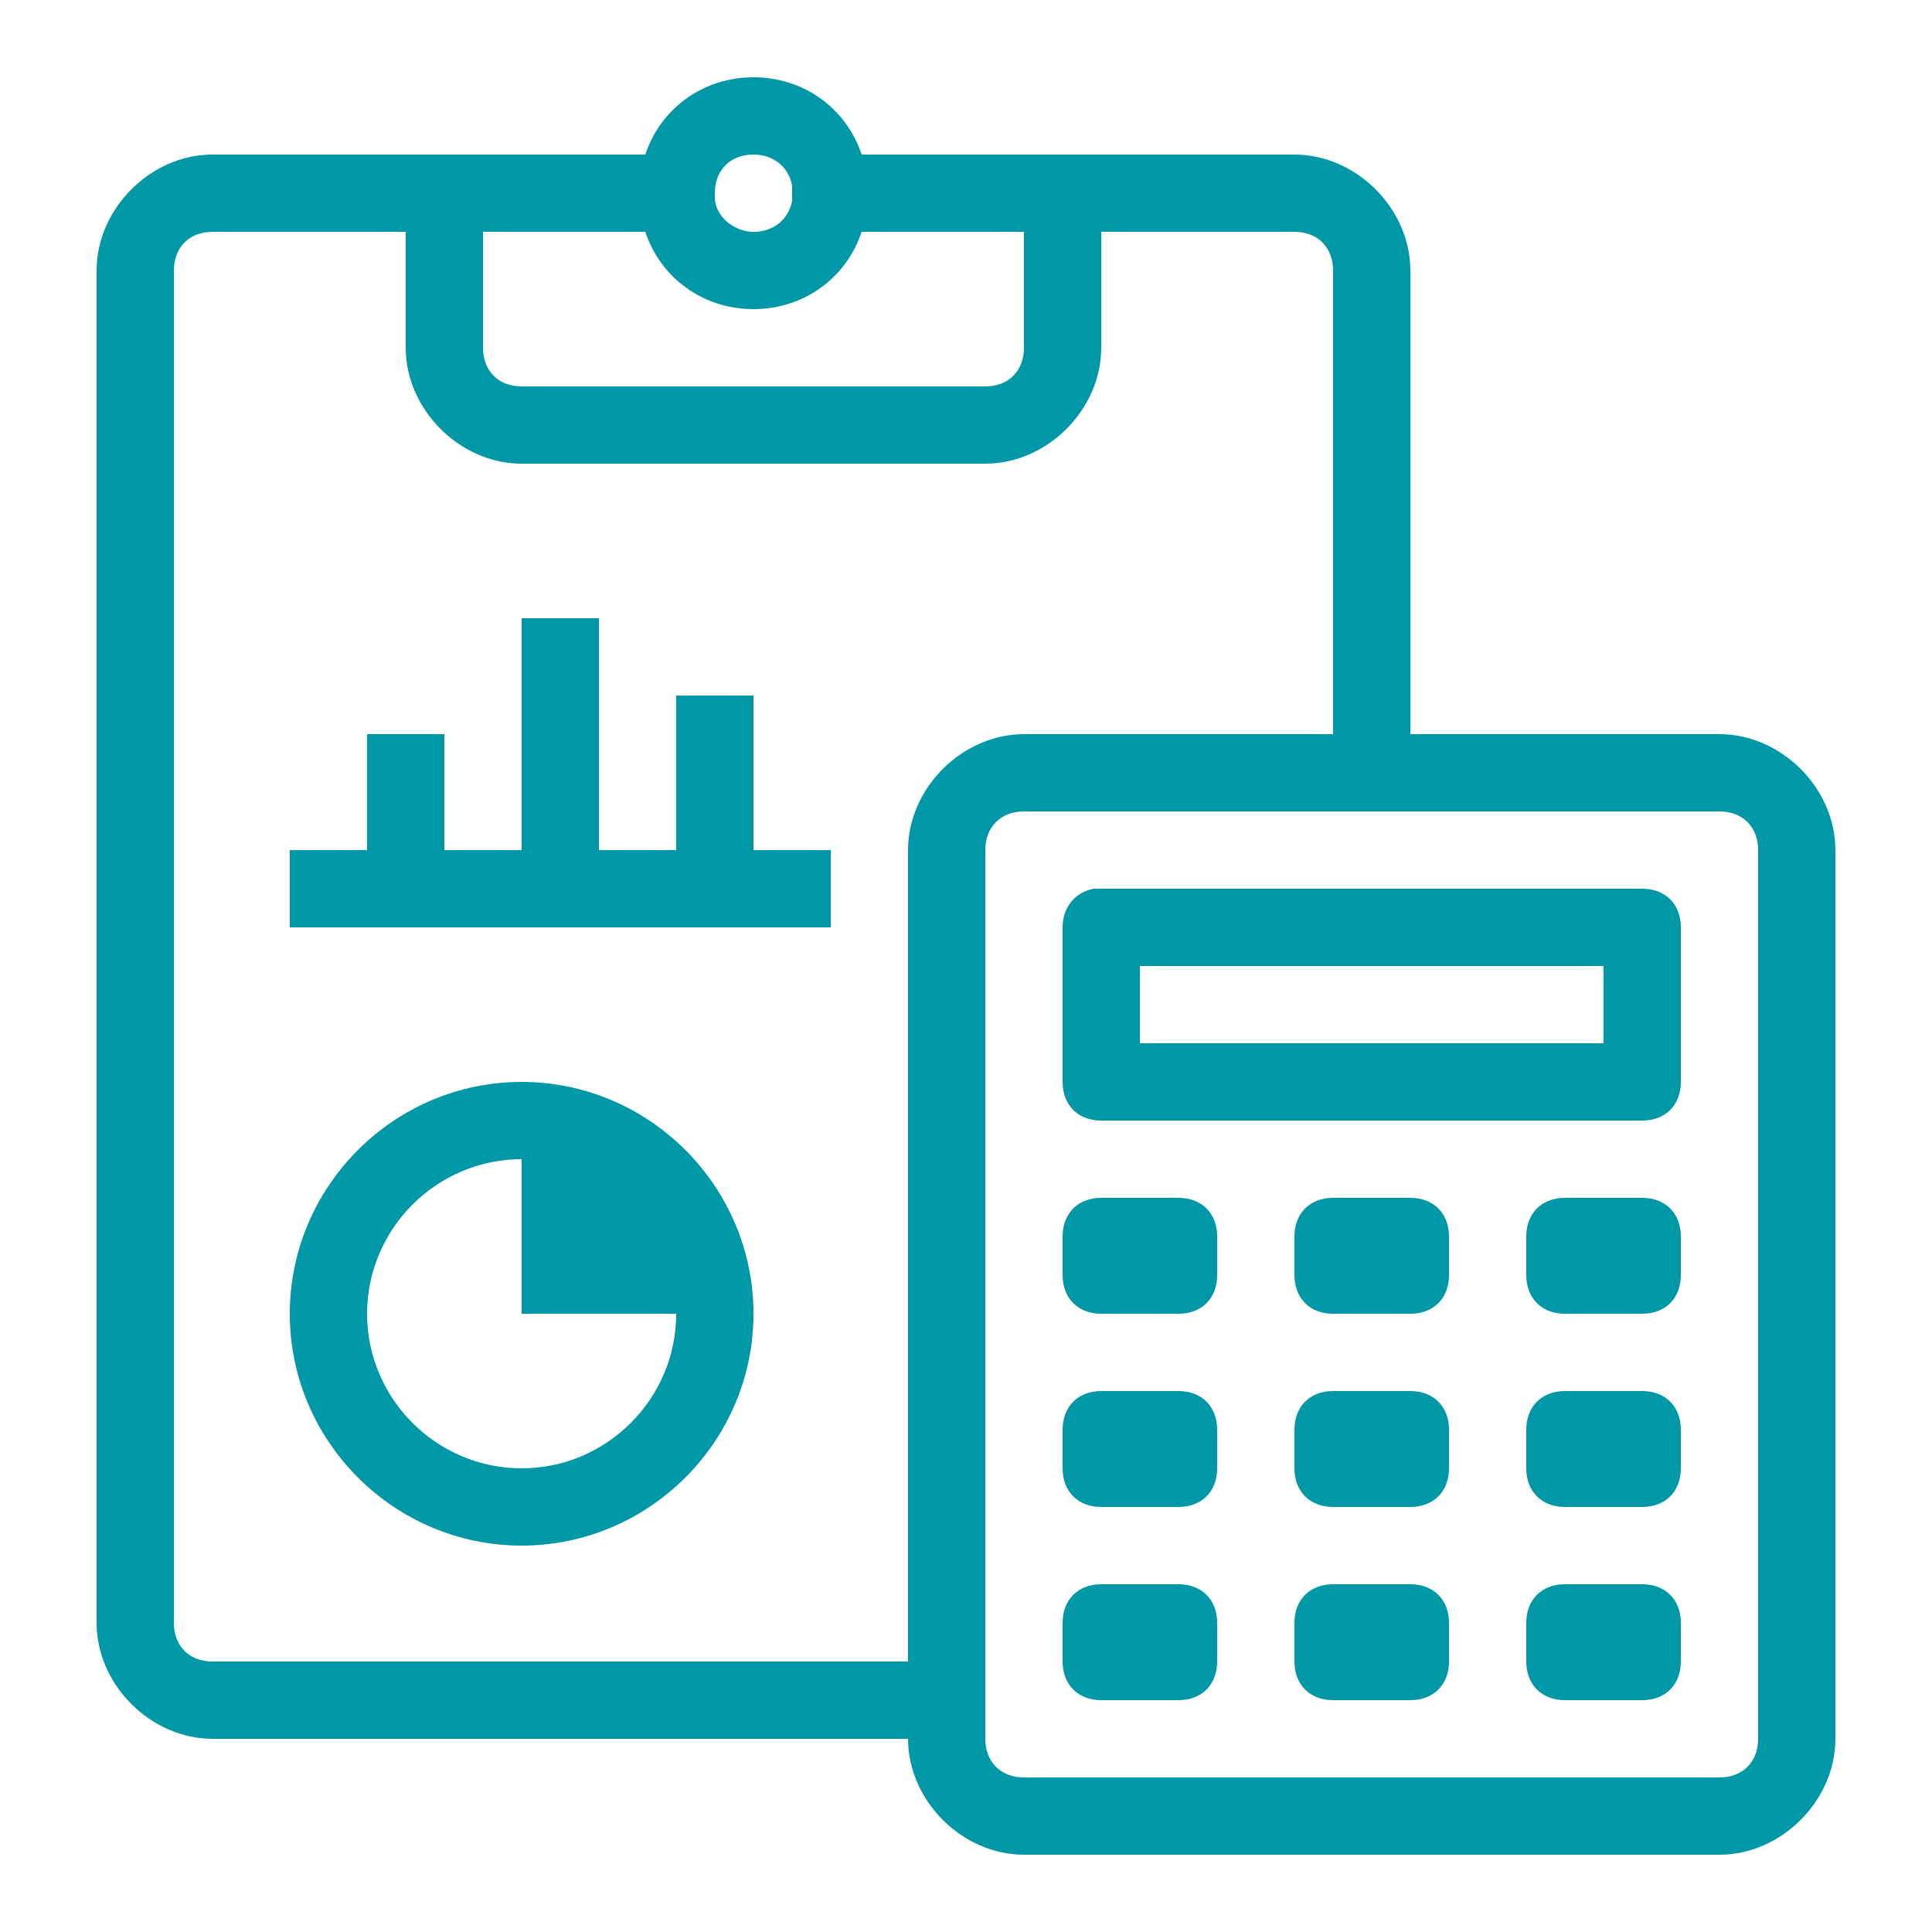<?xml version="1.0" encoding="utf-8"?><svg version="1.1" id="Layer_1" xmlns="http://www.w3.org/2000/svg" xmlns:xlink="http://www.w3.org/1999/xlink" x="0px" y="0px" viewBox="0 0 50 50" style="enable-background:new 0 0 50 50;" xml:space="preserve"><style type="text/css">
	.st0{fill:#0097A7;}
</style><g id="surface1"><path class="st0" d="M19.5,2c-1.3,0-2.4,0.8-2.8,2h-5c-0.1,0-0.2,0-0.3,0c0,0-0.1,0-0.1,0H5.5c-1.6,0-3,1.4-3,3v35c0,1.6,1.4,3,3,3
		h18c0,1.6,1.4,3,3,3h18c1.6,0,3-1.4,3-3V22c0-1.6-1.4-3-3-3h-8V7c0-1.6-1.4-3-3-3H22.3C21.9,2.8,20.8,2,19.5,2z M19.5,4
		c0.5,0,0.9,0.3,1,0.8c0,0.1,0,0.3,0,0.4C20.4,5.7,20,6,19.5,6c-0.5,0-1-0.4-1-0.9c0,0,0-0.1,0-0.1C18.5,4.4,18.9,4,19.5,4z M5.5,6
		h5v3c0,1.6,1.4,3,3,3h12c1.6,0,3-1.4,3-3V6h5c0.6,0,1,0.4,1,1v12h-8c-1.6,0-3,1.4-3,3v21h-18c-0.6,0-1-0.4-1-1V7
		C4.5,6.4,4.9,6,5.5,6z M12.5,6h4.2c0.4,1.2,1.5,2,2.8,2s2.4-0.8,2.8-2h4.2v3c0,0.6-0.4,1-1,1h-12c-0.6,0-1-0.4-1-1V6z M13.5,16v6
		h-2v-3h-2v3h-2v2h14v-2h-2v-4h-2v4h-2v-6H13.5z M26.5,21h18c0.6,0,1,0.4,1,1v23c0,0.6-0.4,1-1,1h-18c-0.6,0-1-0.4-1-1v-0.8
		c0-0.1,0-0.3,0-0.4V22C25.5,21.4,25.9,21,26.5,21z M28.3,23c-0.5,0.1-0.8,0.5-0.8,1v4c0,0.6,0.4,1,1,1h14c0.6,0,1-0.4,1-1v-4
		c0-0.6-0.4-1-1-1h-14C28.5,23,28.4,23,28.3,23C28.4,23,28.3,23,28.3,23z M29.5,25h12v2h-12V25z M13.5,28c-3.3,0-6,2.7-6,6
		s2.7,6,6,6s6-2.7,6-6S16.8,28,13.5,28z M13.5,30v4h4c0,2.2-1.8,4-4,4s-4-1.8-4-4S11.3,30,13.5,30z M28.5,31c-0.6,0-1,0.4-1,1v1
		c0,0.6,0.4,1,1,1h2c0.6,0,1-0.4,1-1v-1c0-0.6-0.4-1-1-1H28.5z M34.5,31c-0.6,0-1,0.4-1,1v1c0,0.6,0.4,1,1,1h2c0.6,0,1-0.4,1-1v-1
		c0-0.6-0.4-1-1-1H34.5z M40.5,31c-0.6,0-1,0.4-1,1v1c0,0.6,0.4,1,1,1h2c0.6,0,1-0.4,1-1v-1c0-0.6-0.4-1-1-1H40.5z M28.5,36
		c-0.6,0-1,0.4-1,1v1c0,0.6,0.4,1,1,1h2c0.6,0,1-0.4,1-1v-1c0-0.6-0.4-1-1-1H28.5z M34.5,36c-0.6,0-1,0.4-1,1v1c0,0.6,0.4,1,1,1h2
		c0.6,0,1-0.4,1-1v-1c0-0.6-0.4-1-1-1H34.5z M40.5,36c-0.6,0-1,0.4-1,1v1c0,0.6,0.4,1,1,1h2c0.6,0,1-0.4,1-1v-1c0-0.6-0.4-1-1-1
		H40.5z M28.5,41c-0.6,0-1,0.4-1,1v1c0,0.6,0.4,1,1,1h2c0.6,0,1-0.4,1-1v-1c0-0.6-0.4-1-1-1H28.5z M34.5,41c-0.6,0-1,0.4-1,1v1
		c0,0.6,0.4,1,1,1h2c0.6,0,1-0.4,1-1v-1c0-0.6-0.4-1-1-1H34.5z M40.5,41c-0.6,0-1,0.4-1,1v1c0,0.6,0.4,1,1,1h2c0.6,0,1-0.4,1-1v-1
		c0-0.6-0.4-1-1-1H40.5z"/></g></svg>